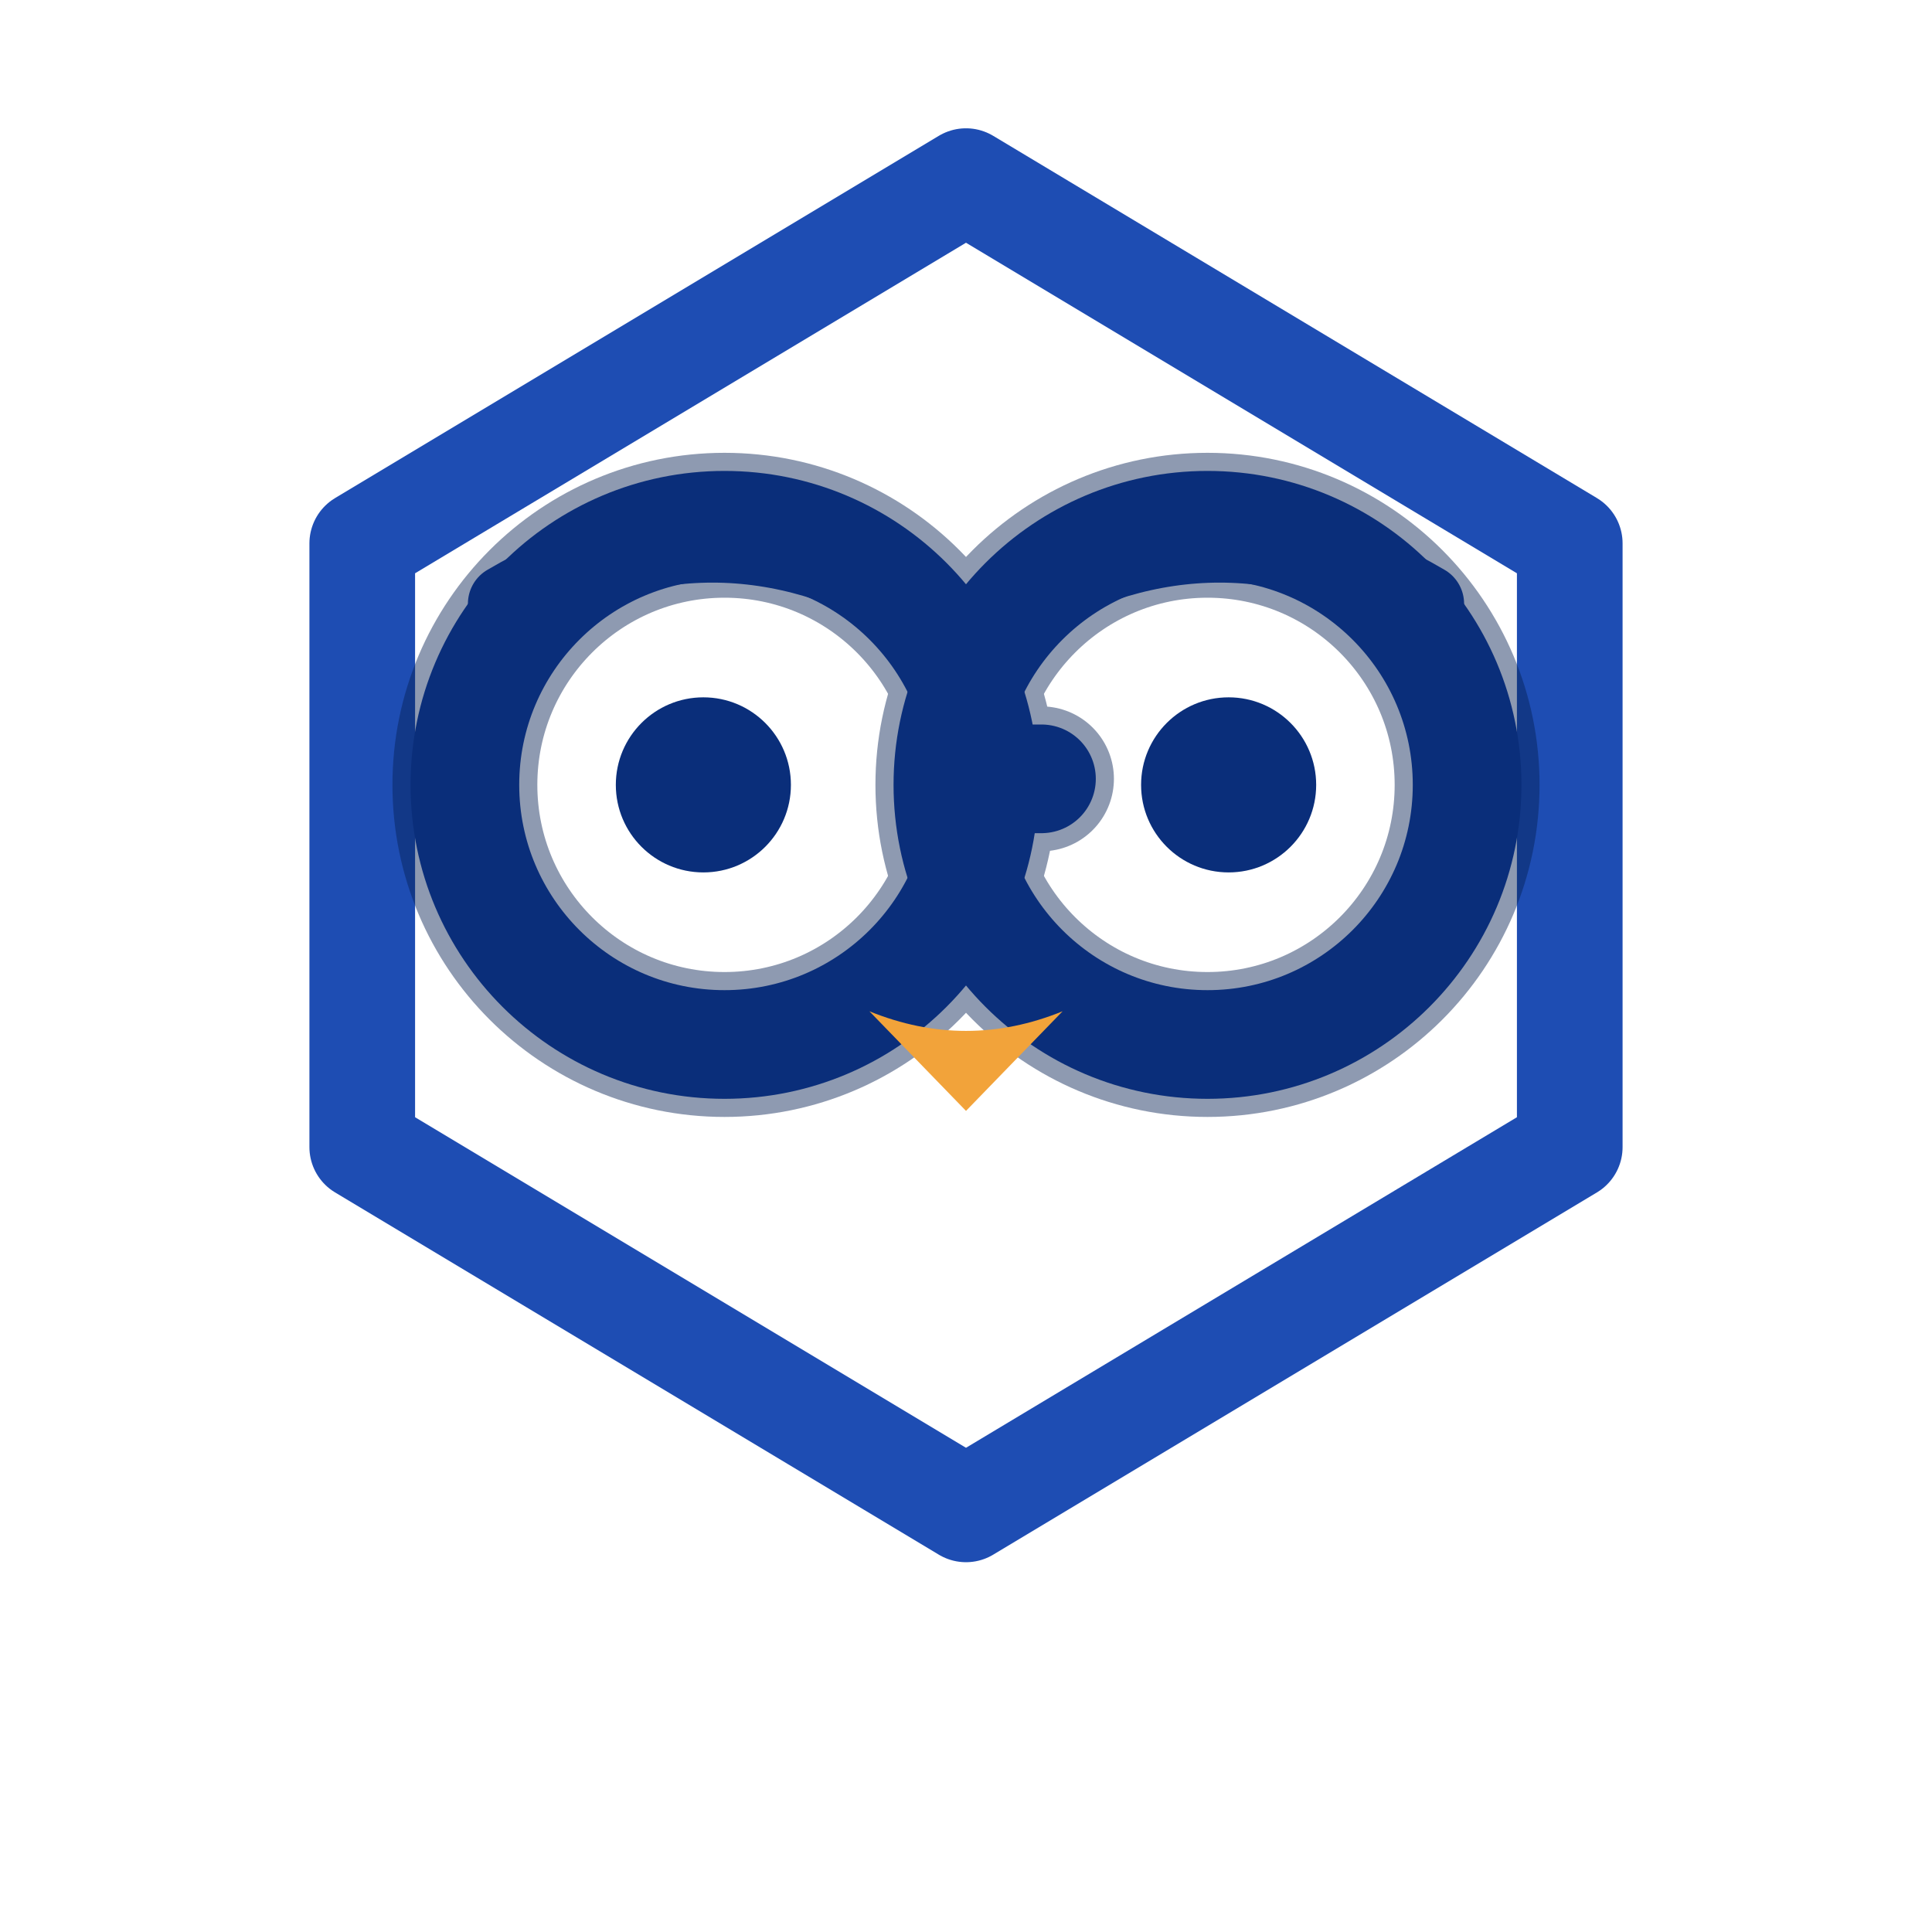 <svg xmlns="http://www.w3.org/2000/svg" width="128" height="128" viewBox="0 0 64 64" role="img" aria-labelledby="title desc">
  <title>Sabedoria Artificial — Símbolo</title>
  <desc>Símbolo minimalista: moldura hexagonal com óculos e bico, representando coruja (sabedoria) e tecnologia (geometria).</desc>

  <style>
    :root {
      --blue-1: #1e4db3; /* contorno principal */
      --blue-3: #0a2e7a; /* detalhes escuros */
      --gold: #f2a33a;  /* bico */
    }
  </style>

  <!-- Moldura hexagonal (remete a engrenagem/rede e orelhas da coruja nos vértices superiores) -->
  <path d="M32 6 L52 18 V38 L32 50 L12 38 V18 Z"
        fill="none"
        stroke="#1e4db3"
        stroke-width="3.5"
        stroke-linejoin="round"/>

  <!-- Óculos (traço duplo para legibilidade em tamanhos pequenos) -->
  <g fill="none" stroke-linecap="round" stroke-linejoin="round">
    <g stroke="#051f53" opacity=".45" stroke-width="4.8">
      <circle cx="24" cy="26" r="8.6"/>
      <circle cx="40" cy="26" r="8.6"/>
      <path d="M31.5 25.8h3"/>
    </g>
    <g stroke="#0a2e7a" stroke-width="3.6">
      <circle cx="24" cy="26" r="8.6"/>
      <circle cx="40" cy="26" r="8.6"/>
      <path d="M31.5 25.8h3"/>
    </g>
  </g>

  <!-- Bico -->
  <path d="M28.8 33.5 L32 36.8 L35.2 33.5 Q32 34.8 28.8 33.5Z"
        fill="#f2a33a"/>

  <!-- Pupilas ligeiramente afastadas para fora (evita vesgo) -->
  <circle cx="23.3" cy="26" r="2.9" fill="#0a2e7a"/>
  <circle cx="40.7" cy="26" r="2.9" fill="#0a2e7a"/>

  <!-- Sobrancelhas sutis -->
  <path d="M16.8 20 q6.8-4 13.6 0" stroke="#0a2e7a" stroke-width="2.6" fill="none" stroke-linecap="round"/>
  <path d="M33.6 20 q6.8-4 13.6 0" stroke="#0a2e7a" stroke-width="2.6" fill="none" stroke-linecap="round"/>
</svg>


